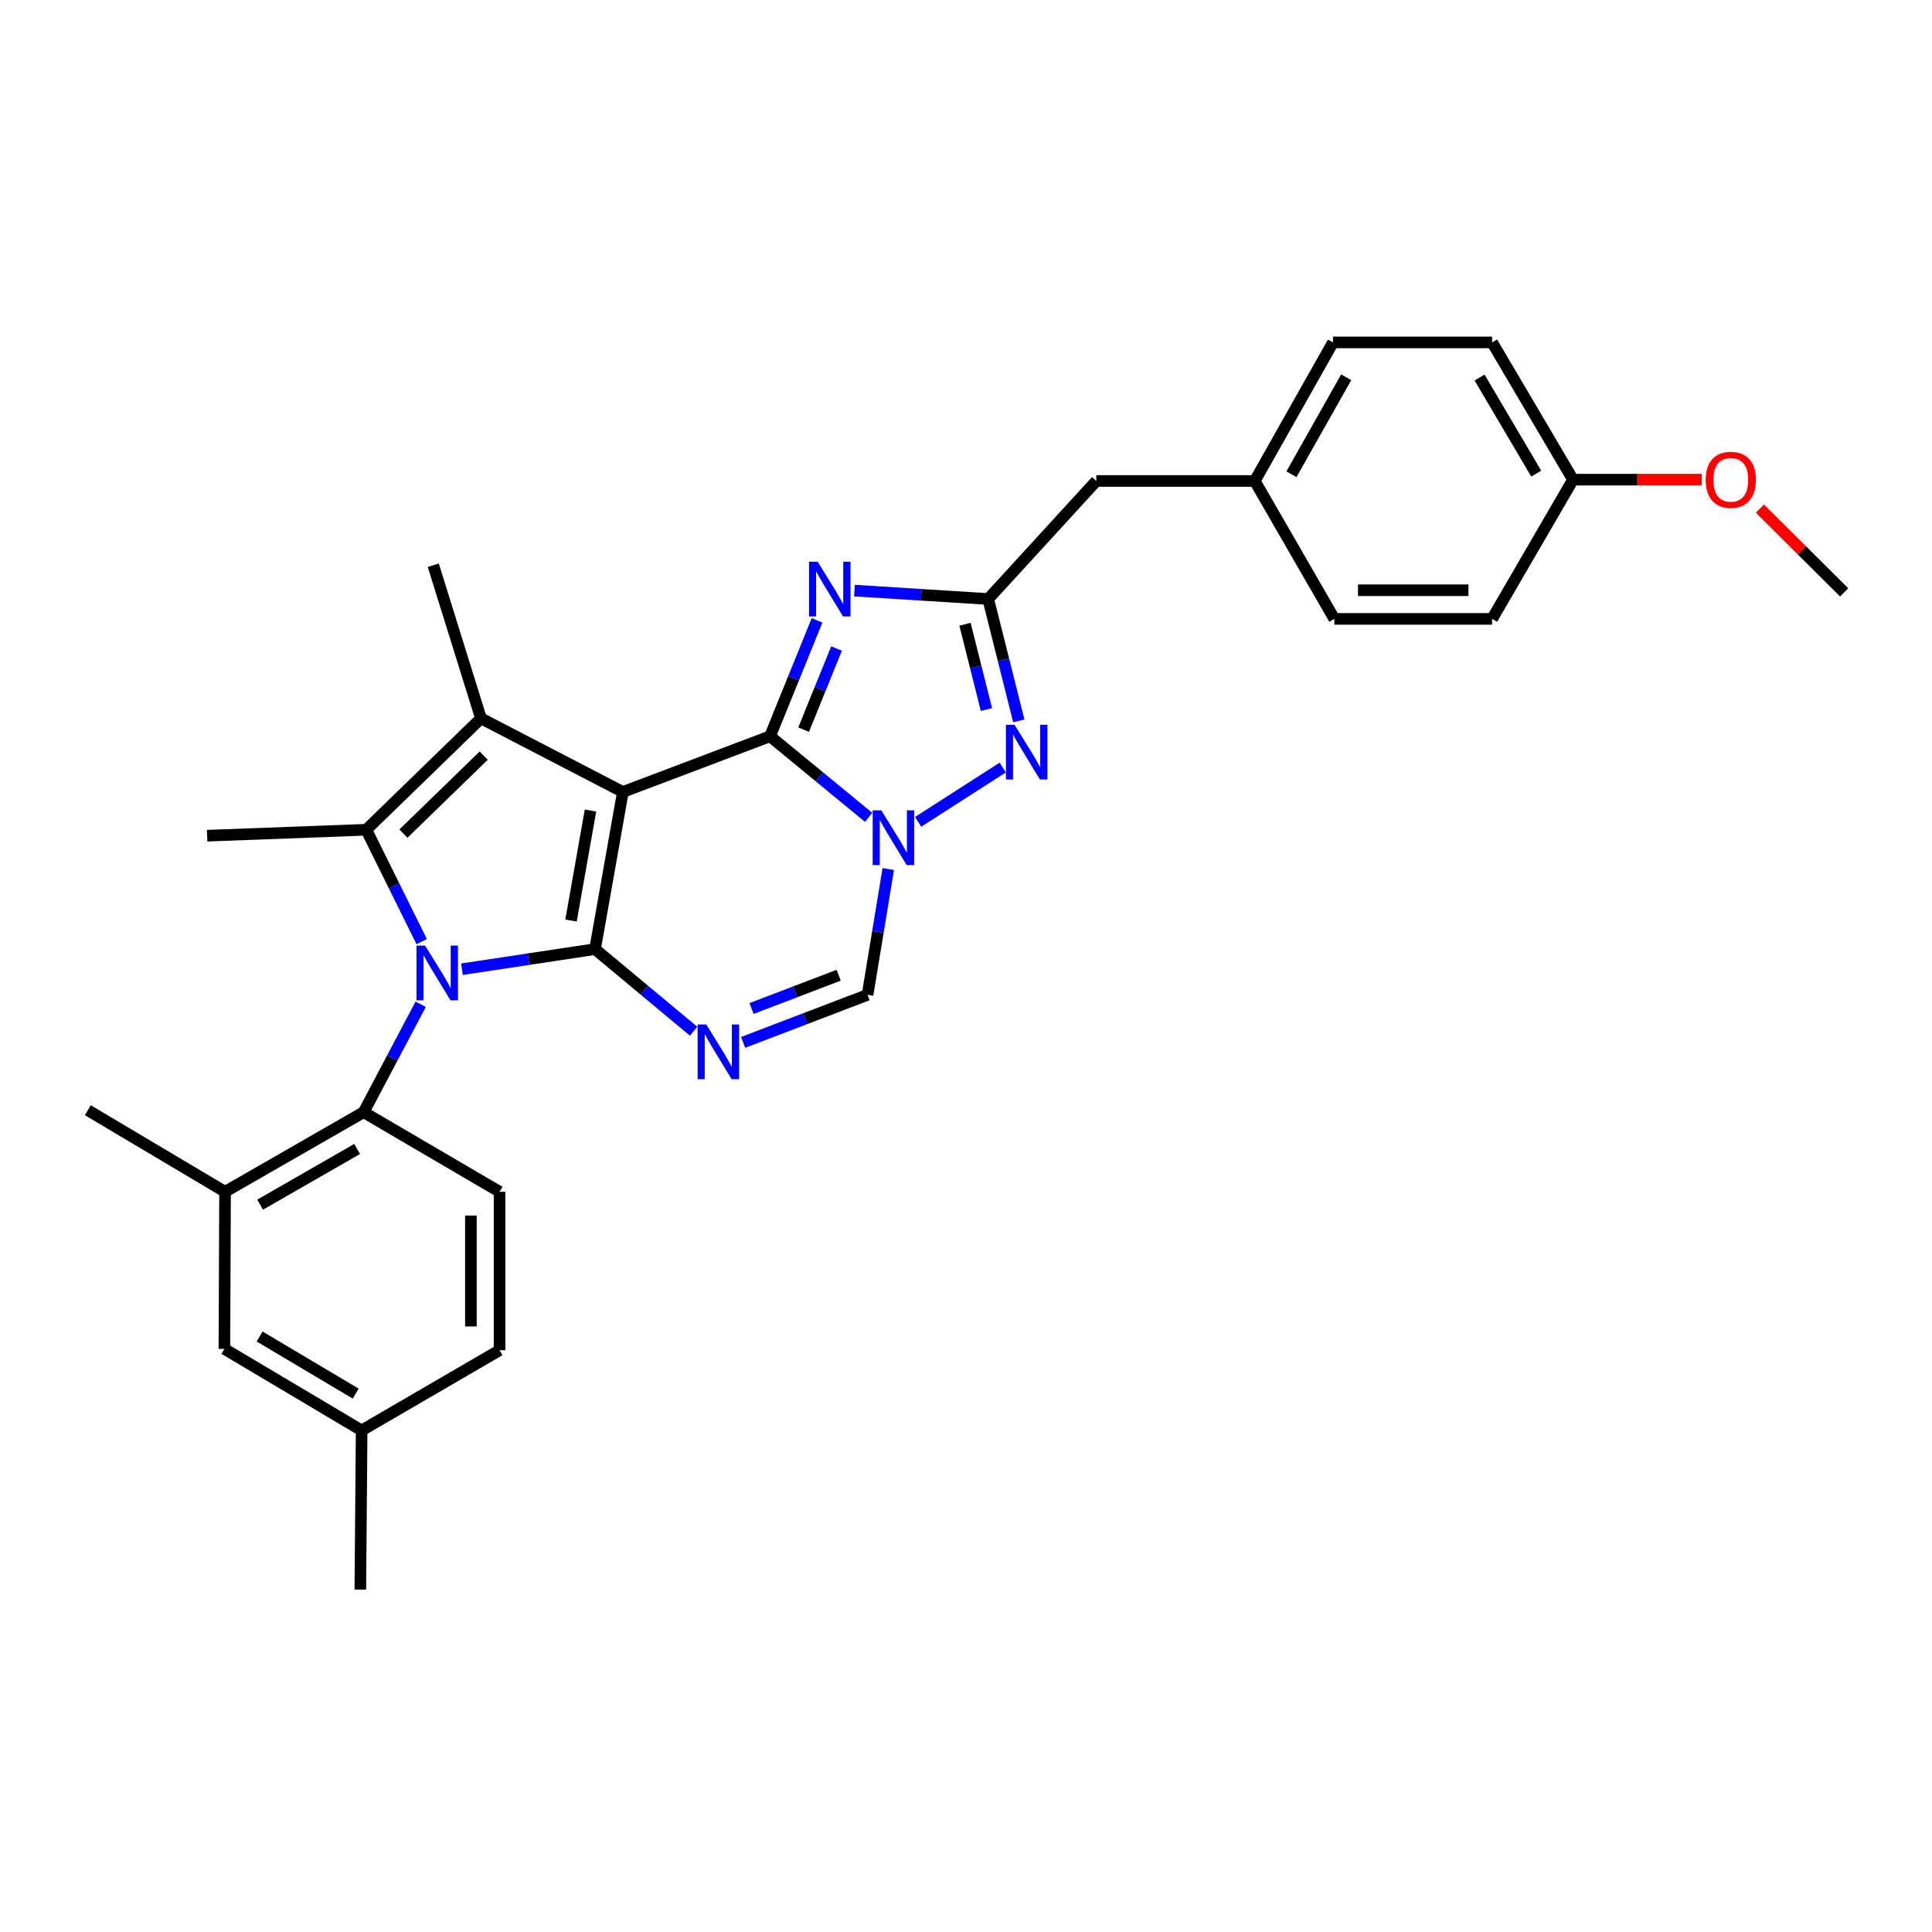<?xml version='1.0' encoding='iso-8859-1'?>
<svg version='1.1' baseProfile='full'
              xmlns='http://www.w3.org/2000/svg'
                      xmlns:rdkit='http://www.rdkit.org/xml'
                      xmlns:xlink='http://www.w3.org/1999/xlink'
                  xml:space='preserve'
width='1000px' height='1000px' viewBox='0 0 1000 1000'>
<!-- END OF HEADER -->
<rect style='opacity:1.0;fill:#FFFFFF;stroke:none' width='1000' height='1000' x='0' y='0'> </rect>
<path class='bond-0' d='M 322.397,409.918 L 307.993,491.254' style='fill:none;fill-rule:evenodd;stroke:#000000;stroke-width:6px;stroke-linecap:butt;stroke-linejoin:miter;stroke-opacity:1' />
<path class='bond-0' d='M 305.639,419.533 L 295.556,476.468' style='fill:none;fill-rule:evenodd;stroke:#000000;stroke-width:6px;stroke-linecap:butt;stroke-linejoin:miter;stroke-opacity:1' />
<path class='bond-1' d='M 322.397,409.918 L 398.577,381.093' style='fill:none;fill-rule:evenodd;stroke:#000000;stroke-width:6px;stroke-linecap:butt;stroke-linejoin:miter;stroke-opacity:1' />
<path class='bond-4' d='M 322.397,409.918 L 248.951,371.828' style='fill:none;fill-rule:evenodd;stroke:#000000;stroke-width:6px;stroke-linecap:butt;stroke-linejoin:miter;stroke-opacity:1' />
<path class='bond-2' d='M 307.993,491.254 L 273.55,496.462' style='fill:none;fill-rule:evenodd;stroke:#000000;stroke-width:6px;stroke-linecap:butt;stroke-linejoin:miter;stroke-opacity:1' />
<path class='bond-2' d='M 273.55,496.462 L 239.108,501.671' style='fill:none;fill-rule:evenodd;stroke:#0000FF;stroke-width:6px;stroke-linecap:butt;stroke-linejoin:miter;stroke-opacity:1' />
<path class='bond-6' d='M 307.993,491.254 L 333.502,512.504' style='fill:none;fill-rule:evenodd;stroke:#000000;stroke-width:6px;stroke-linecap:butt;stroke-linejoin:miter;stroke-opacity:1' />
<path class='bond-6' d='M 333.502,512.504 L 359.011,533.754' style='fill:none;fill-rule:evenodd;stroke:#0000FF;stroke-width:6px;stroke-linecap:butt;stroke-linejoin:miter;stroke-opacity:1' />
<path class='bond-3' d='M 398.577,381.093 L 424.1,402.079' style='fill:none;fill-rule:evenodd;stroke:#000000;stroke-width:6px;stroke-linecap:butt;stroke-linejoin:miter;stroke-opacity:1' />
<path class='bond-3' d='M 424.1,402.079 L 449.622,423.065' style='fill:none;fill-rule:evenodd;stroke:#0000FF;stroke-width:6px;stroke-linecap:butt;stroke-linejoin:miter;stroke-opacity:1' />
<path class='bond-7' d='M 398.577,381.093 L 410.739,351.102' style='fill:none;fill-rule:evenodd;stroke:#000000;stroke-width:6px;stroke-linecap:butt;stroke-linejoin:miter;stroke-opacity:1' />
<path class='bond-7' d='M 410.739,351.102 L 422.902,321.112' style='fill:none;fill-rule:evenodd;stroke:#0000FF;stroke-width:6px;stroke-linecap:butt;stroke-linejoin:miter;stroke-opacity:1' />
<path class='bond-7' d='M 415.963,377.667 L 424.477,356.673' style='fill:none;fill-rule:evenodd;stroke:#000000;stroke-width:6px;stroke-linecap:butt;stroke-linejoin:miter;stroke-opacity:1' />
<path class='bond-7' d='M 424.477,356.673 L 432.991,335.68' style='fill:none;fill-rule:evenodd;stroke:#0000FF;stroke-width:6px;stroke-linecap:butt;stroke-linejoin:miter;stroke-opacity:1' />
<path class='bond-11' d='M 217.743,519.805 L 202.982,547.737' style='fill:none;fill-rule:evenodd;stroke:#0000FF;stroke-width:6px;stroke-linecap:butt;stroke-linejoin:miter;stroke-opacity:1' />
<path class='bond-11' d='M 202.982,547.737 L 188.221,575.67' style='fill:none;fill-rule:evenodd;stroke:#000000;stroke-width:6px;stroke-linecap:butt;stroke-linejoin:miter;stroke-opacity:1' />
<path class='bond-30' d='M 218.265,487.379 L 203.926,458.428' style='fill:none;fill-rule:evenodd;stroke:#0000FF;stroke-width:6px;stroke-linecap:butt;stroke-linejoin:miter;stroke-opacity:1' />
<path class='bond-30' d='M 203.926,458.428 L 189.588,429.478' style='fill:none;fill-rule:evenodd;stroke:#000000;stroke-width:6px;stroke-linecap:butt;stroke-linejoin:miter;stroke-opacity:1' />
<path class='bond-8' d='M 475.218,425.386 L 518.994,397.286' style='fill:none;fill-rule:evenodd;stroke:#0000FF;stroke-width:6px;stroke-linecap:butt;stroke-linejoin:miter;stroke-opacity:1' />
<path class='bond-10' d='M 459.76,449.816 L 454.403,482.374' style='fill:none;fill-rule:evenodd;stroke:#0000FF;stroke-width:6px;stroke-linecap:butt;stroke-linejoin:miter;stroke-opacity:1' />
<path class='bond-10' d='M 454.403,482.374 L 449.046,514.931' style='fill:none;fill-rule:evenodd;stroke:#000000;stroke-width:6px;stroke-linecap:butt;stroke-linejoin:miter;stroke-opacity:1' />
<path class='bond-5' d='M 248.951,371.828 L 189.588,429.478' style='fill:none;fill-rule:evenodd;stroke:#000000;stroke-width:6px;stroke-linecap:butt;stroke-linejoin:miter;stroke-opacity:1' />
<path class='bond-5' d='M 250.374,391.11 L 208.82,431.465' style='fill:none;fill-rule:evenodd;stroke:#000000;stroke-width:6px;stroke-linecap:butt;stroke-linejoin:miter;stroke-opacity:1' />
<path class='bond-16' d='M 248.951,371.828 L 224.26,292.559' style='fill:none;fill-rule:evenodd;stroke:#000000;stroke-width:6px;stroke-linecap:butt;stroke-linejoin:miter;stroke-opacity:1' />
<path class='bond-17' d='M 189.588,429.478 L 107.214,432.558' style='fill:none;fill-rule:evenodd;stroke:#000000;stroke-width:6px;stroke-linecap:butt;stroke-linejoin:miter;stroke-opacity:1' />
<path class='bond-32' d='M 384.634,539.539 L 416.84,527.235' style='fill:none;fill-rule:evenodd;stroke:#0000FF;stroke-width:6px;stroke-linecap:butt;stroke-linejoin:miter;stroke-opacity:1' />
<path class='bond-32' d='M 416.84,527.235 L 449.046,514.931' style='fill:none;fill-rule:evenodd;stroke:#000000;stroke-width:6px;stroke-linecap:butt;stroke-linejoin:miter;stroke-opacity:1' />
<path class='bond-32' d='M 389.005,522 L 411.549,513.387' style='fill:none;fill-rule:evenodd;stroke:#0000FF;stroke-width:6px;stroke-linecap:butt;stroke-linejoin:miter;stroke-opacity:1' />
<path class='bond-32' d='M 411.549,513.387 L 434.093,504.774' style='fill:none;fill-rule:evenodd;stroke:#000000;stroke-width:6px;stroke-linecap:butt;stroke-linejoin:miter;stroke-opacity:1' />
<path class='bond-9' d='M 442.272,305.699 L 476.88,307.871' style='fill:none;fill-rule:evenodd;stroke:#0000FF;stroke-width:6px;stroke-linecap:butt;stroke-linejoin:miter;stroke-opacity:1' />
<path class='bond-9' d='M 476.88,307.871 L 511.489,310.043' style='fill:none;fill-rule:evenodd;stroke:#000000;stroke-width:6px;stroke-linecap:butt;stroke-linejoin:miter;stroke-opacity:1' />
<path class='bond-31' d='M 527.333,373.117 L 519.411,341.58' style='fill:none;fill-rule:evenodd;stroke:#0000FF;stroke-width:6px;stroke-linecap:butt;stroke-linejoin:miter;stroke-opacity:1' />
<path class='bond-31' d='M 519.411,341.58 L 511.489,310.043' style='fill:none;fill-rule:evenodd;stroke:#000000;stroke-width:6px;stroke-linecap:butt;stroke-linejoin:miter;stroke-opacity:1' />
<path class='bond-31' d='M 510.578,367.267 L 505.033,345.192' style='fill:none;fill-rule:evenodd;stroke:#0000FF;stroke-width:6px;stroke-linecap:butt;stroke-linejoin:miter;stroke-opacity:1' />
<path class='bond-31' d='M 505.033,345.192 L 499.488,323.116' style='fill:none;fill-rule:evenodd;stroke:#000000;stroke-width:6px;stroke-linecap:butt;stroke-linejoin:miter;stroke-opacity:1' />
<path class='bond-15' d='M 511.489,310.043 L 567.442,248.951' style='fill:none;fill-rule:evenodd;stroke:#000000;stroke-width:6px;stroke-linecap:butt;stroke-linejoin:miter;stroke-opacity:1' />
<path class='bond-12' d='M 188.221,575.67 L 116.488,616.865' style='fill:none;fill-rule:evenodd;stroke:#000000;stroke-width:6px;stroke-linecap:butt;stroke-linejoin:miter;stroke-opacity:1' />
<path class='bond-12' d='M 184.843,594.704 L 134.63,623.541' style='fill:none;fill-rule:evenodd;stroke:#000000;stroke-width:6px;stroke-linecap:butt;stroke-linejoin:miter;stroke-opacity:1' />
<path class='bond-13' d='M 188.221,575.67 L 258.562,616.865' style='fill:none;fill-rule:evenodd;stroke:#000000;stroke-width:6px;stroke-linecap:butt;stroke-linejoin:miter;stroke-opacity:1' />
<path class='bond-14' d='M 116.488,616.865 L 116.15,698.184' style='fill:none;fill-rule:evenodd;stroke:#000000;stroke-width:6px;stroke-linecap:butt;stroke-linejoin:miter;stroke-opacity:1' />
<path class='bond-27' d='M 116.488,616.865 L 45.455,574.648' style='fill:none;fill-rule:evenodd;stroke:#000000;stroke-width:6px;stroke-linecap:butt;stroke-linejoin:miter;stroke-opacity:1' />
<path class='bond-18' d='M 258.562,616.865 L 258.562,698.868' style='fill:none;fill-rule:evenodd;stroke:#000000;stroke-width:6px;stroke-linecap:butt;stroke-linejoin:miter;stroke-opacity:1' />
<path class='bond-18' d='M 243.738,629.165 L 243.738,686.567' style='fill:none;fill-rule:evenodd;stroke:#000000;stroke-width:6px;stroke-linecap:butt;stroke-linejoin:miter;stroke-opacity:1' />
<path class='bond-33' d='M 116.15,698.184 L 187.183,740.4' style='fill:none;fill-rule:evenodd;stroke:#000000;stroke-width:6px;stroke-linecap:butt;stroke-linejoin:miter;stroke-opacity:1' />
<path class='bond-33' d='M 134.379,691.773 L 184.102,721.324' style='fill:none;fill-rule:evenodd;stroke:#000000;stroke-width:6px;stroke-linecap:butt;stroke-linejoin:miter;stroke-opacity:1' />
<path class='bond-20' d='M 567.442,248.951 L 649.462,248.951' style='fill:none;fill-rule:evenodd;stroke:#000000;stroke-width:6px;stroke-linecap:butt;stroke-linejoin:miter;stroke-opacity:1' />
<path class='bond-19' d='M 258.562,698.868 L 187.183,740.4' style='fill:none;fill-rule:evenodd;stroke:#000000;stroke-width:6px;stroke-linecap:butt;stroke-linejoin:miter;stroke-opacity:1' />
<path class='bond-28' d='M 187.183,740.4 L 186.508,822.774' style='fill:none;fill-rule:evenodd;stroke:#000000;stroke-width:6px;stroke-linecap:butt;stroke-linejoin:miter;stroke-opacity:1' />
<path class='bond-22' d='M 649.462,248.951 L 690.64,320.338' style='fill:none;fill-rule:evenodd;stroke:#000000;stroke-width:6px;stroke-linecap:butt;stroke-linejoin:miter;stroke-opacity:1' />
<path class='bond-23' d='M 649.462,248.951 L 689.957,177.226' style='fill:none;fill-rule:evenodd;stroke:#000000;stroke-width:6px;stroke-linecap:butt;stroke-linejoin:miter;stroke-opacity:1' />
<path class='bond-23' d='M 668.445,245.48 L 696.791,195.273' style='fill:none;fill-rule:evenodd;stroke:#000000;stroke-width:6px;stroke-linecap:butt;stroke-linejoin:miter;stroke-opacity:1' />
<path class='bond-21' d='M 814.192,248.267 L 772.314,177.226' style='fill:none;fill-rule:evenodd;stroke:#000000;stroke-width:6px;stroke-linecap:butt;stroke-linejoin:miter;stroke-opacity:1' />
<path class='bond-21' d='M 795.14,245.139 L 765.825,195.41' style='fill:none;fill-rule:evenodd;stroke:#000000;stroke-width:6px;stroke-linecap:butt;stroke-linejoin:miter;stroke-opacity:1' />
<path class='bond-26' d='M 814.192,248.267 L 847.504,248.267' style='fill:none;fill-rule:evenodd;stroke:#000000;stroke-width:6px;stroke-linecap:butt;stroke-linejoin:miter;stroke-opacity:1' />
<path class='bond-26' d='M 847.504,248.267 L 880.816,248.267' style='fill:none;fill-rule:evenodd;stroke:#FF0000;stroke-width:6px;stroke-linecap:butt;stroke-linejoin:miter;stroke-opacity:1' />
<path class='bond-34' d='M 814.192,248.267 L 772.314,320.338' style='fill:none;fill-rule:evenodd;stroke:#000000;stroke-width:6px;stroke-linecap:butt;stroke-linejoin:miter;stroke-opacity:1' />
<path class='bond-25' d='M 690.64,320.338 L 772.314,320.338' style='fill:none;fill-rule:evenodd;stroke:#000000;stroke-width:6px;stroke-linecap:butt;stroke-linejoin:miter;stroke-opacity:1' />
<path class='bond-25' d='M 702.891,305.514 L 760.063,305.514' style='fill:none;fill-rule:evenodd;stroke:#000000;stroke-width:6px;stroke-linecap:butt;stroke-linejoin:miter;stroke-opacity:1' />
<path class='bond-24' d='M 689.957,177.226 L 772.314,177.226' style='fill:none;fill-rule:evenodd;stroke:#000000;stroke-width:6px;stroke-linecap:butt;stroke-linejoin:miter;stroke-opacity:1' />
<path class='bond-29' d='M 910.927,263.249 L 932.736,284.933' style='fill:none;fill-rule:evenodd;stroke:#FF0000;stroke-width:6px;stroke-linecap:butt;stroke-linejoin:miter;stroke-opacity:1' />
<path class='bond-29' d='M 932.736,284.933 L 954.545,306.617' style='fill:none;fill-rule:evenodd;stroke:#000000;stroke-width:6px;stroke-linecap:butt;stroke-linejoin:miter;stroke-opacity:1' />
<path  class='atom-3' d='M 220.043 489.447
L 229.323 504.447
Q 230.243 505.927, 231.723 508.607
Q 233.203 511.287, 233.283 511.447
L 233.283 489.447
L 237.043 489.447
L 237.043 517.767
L 233.163 517.767
L 223.203 501.367
Q 222.043 499.447, 220.803 497.247
Q 219.603 495.047, 219.243 494.367
L 219.243 517.767
L 215.563 517.767
L 215.563 489.447
L 220.043 489.447
' fill='#0000FF'/>
<path  class='atom-4' d='M 456.169 419.435
L 465.449 434.435
Q 466.369 435.915, 467.849 438.595
Q 469.329 441.275, 469.409 441.435
L 469.409 419.435
L 473.169 419.435
L 473.169 447.755
L 469.289 447.755
L 459.329 431.355
Q 458.169 429.435, 456.929 427.235
Q 455.729 425.035, 455.369 424.355
L 455.369 447.755
L 451.689 447.755
L 451.689 419.435
L 456.169 419.435
' fill='#0000FF'/>
<path  class='atom-7' d='M 365.568 530.272
L 374.848 545.272
Q 375.768 546.752, 377.248 549.432
Q 378.728 552.112, 378.808 552.272
L 378.808 530.272
L 382.568 530.272
L 382.568 558.592
L 378.688 558.592
L 368.728 542.192
Q 367.568 540.272, 366.328 538.072
Q 365.128 535.872, 364.768 535.192
L 364.768 558.592
L 361.088 558.592
L 361.088 530.272
L 365.568 530.272
' fill='#0000FF'/>
<path  class='atom-8' d='M 423.218 290.736
L 432.498 305.736
Q 433.418 307.216, 434.898 309.896
Q 436.378 312.576, 436.458 312.736
L 436.458 290.736
L 440.218 290.736
L 440.218 319.056
L 436.338 319.056
L 426.378 302.656
Q 425.218 300.736, 423.978 298.536
Q 422.778 296.336, 422.418 295.656
L 422.418 319.056
L 418.738 319.056
L 418.738 290.736
L 423.218 290.736
' fill='#0000FF'/>
<path  class='atom-9' d='M 525.143 375.16
L 534.423 390.16
Q 535.343 391.64, 536.823 394.32
Q 538.303 397, 538.383 397.16
L 538.383 375.16
L 542.143 375.16
L 542.143 403.48
L 538.263 403.48
L 528.303 387.08
Q 527.143 385.16, 525.903 382.96
Q 524.703 380.76, 524.343 380.08
L 524.343 403.48
L 520.663 403.48
L 520.663 375.16
L 525.143 375.16
' fill='#0000FF'/>
<path  class='atom-27' d='M 882.858 248.347
Q 882.858 241.547, 886.218 237.747
Q 889.578 233.947, 895.858 233.947
Q 902.138 233.947, 905.498 237.747
Q 908.858 241.547, 908.858 248.347
Q 908.858 255.227, 905.458 259.147
Q 902.058 263.027, 895.858 263.027
Q 889.618 263.027, 886.218 259.147
Q 882.858 255.267, 882.858 248.347
M 895.858 259.827
Q 900.178 259.827, 902.498 256.947
Q 904.858 254.027, 904.858 248.347
Q 904.858 242.787, 902.498 239.987
Q 900.178 237.147, 895.858 237.147
Q 891.538 237.147, 889.178 239.947
Q 886.858 242.747, 886.858 248.347
Q 886.858 254.067, 889.178 256.947
Q 891.538 259.827, 895.858 259.827
' fill='#FF0000'/>
</svg>
